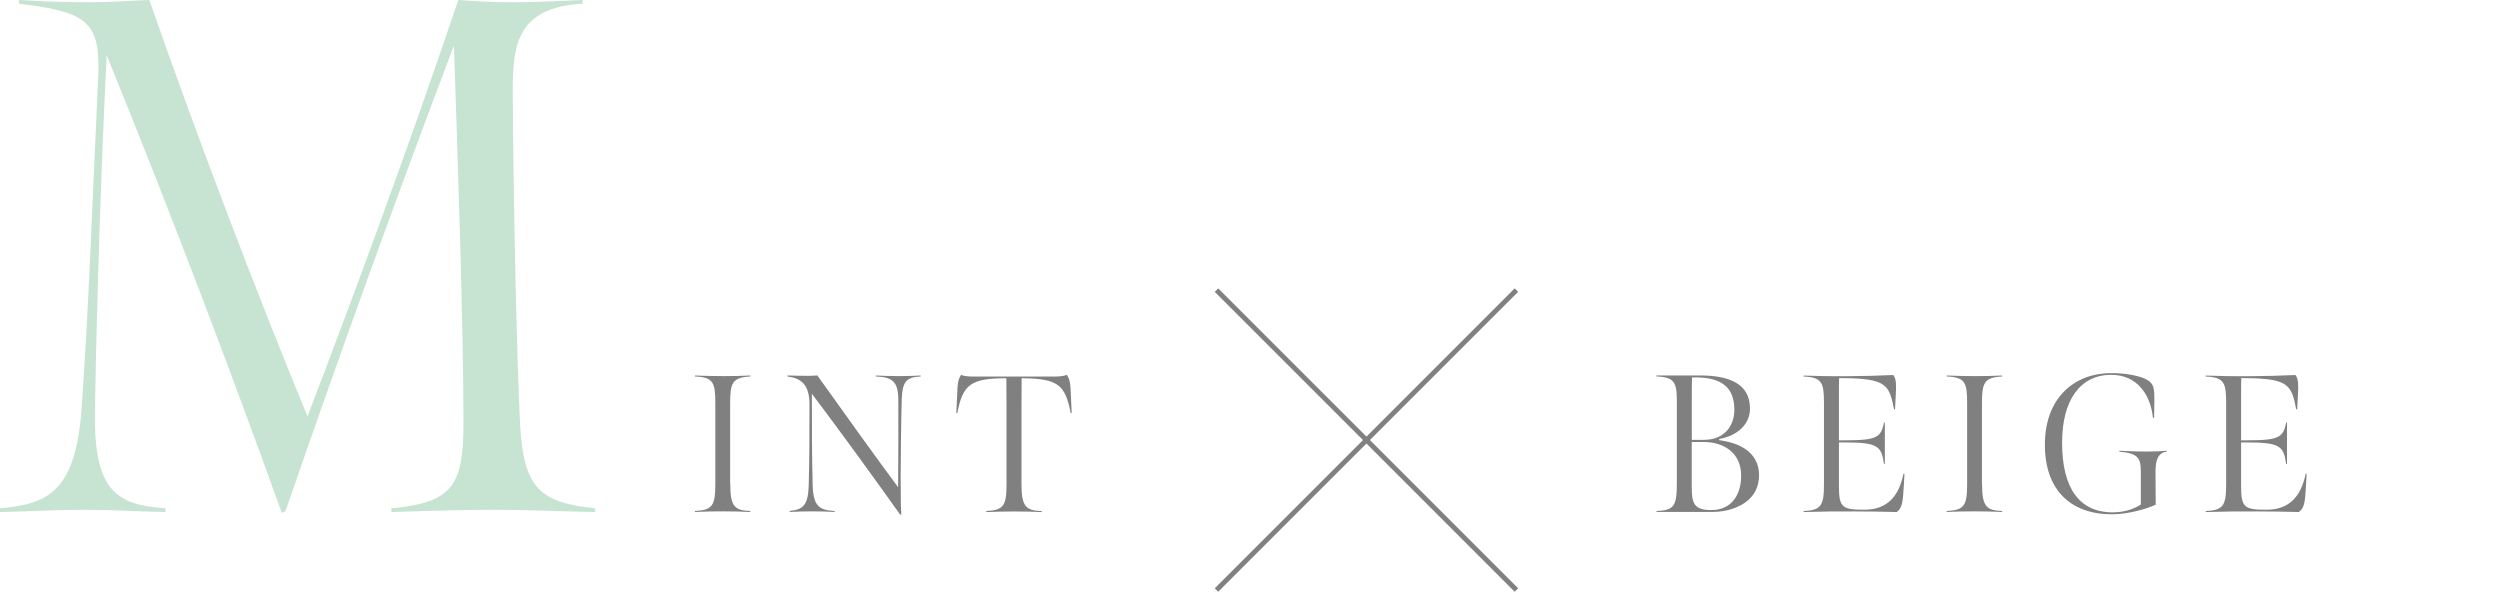 <?xml version="1.0" encoding="UTF-8"?><svg id="_レイヤー_2" xmlns="http://www.w3.org/2000/svg" viewBox="0 0 407.79 96.52"><defs><style>.cls-1,.cls-2{fill:none;}.cls-3{fill:gray;}.cls-2{stroke:gray;stroke-miterlimit:10;stroke-width:.8px;}.cls-4{fill:#c7e3d2;}</style></defs><g id="design"><path class="cls-3" d="M270.19,83.36c2.88-.13,3.33-.77,3.33-4.58v-13.54c0-3.1-.64-3.71-3.33-3.84v-.16h7.1c4.67,0,8.16,1.28,8.16,5.41,0,2.46-1.89,4.38-5.02,4.96v.19c4.38.58,6.53,2.69,6.5,5.79-.03,2.72-1.7,4.35-3.74,5.18-1.25.51-2.62.74-3.87.74h-9.12v-.16ZM278,71.74c3.3,0,4.9-2.34,4.9-4.86,0-3.17-1.47-5.5-6.91-5.31-.03,1.38-.03,2.24-.03,3.65v6.53h2.05ZM284.01,77.57c0-3.71-2.85-5.47-6.08-5.47h-1.98v7.26c0,2.75.35,3.84,3.2,3.84,3.17,0,4.86-2.34,4.86-5.63Z"/><path class="cls-3" d="M294.19,83.36c2.88-.13,3.33-.9,3.33-4.38v-13.18c0-3.36-.29-4.26-3.33-4.38v-.16c1.95.06,4.22.13,7.33.1,2.88-.03,4.48-.06,7.3-.19.54.64.48,1.86.42,3.04-.03.74-.13,2.56-.13,2.56h-.16c-.77-4.06-1.34-5.02-8.29-5.09h-.67c-.03.42-.03,1.95-.03,3.04v7.1h1.06c5.22,0,5.79-.51,6.3-2.91h.13v6.75h-.16c-.35-2.91-1.09-3.49-6.27-3.49h-1.06v7.1c0,3.55.54,3.87,4.16,3.87s5.6-2.08,6.37-5.86h.16c-.06,1.02-.13,2.62-.22,3.58-.13,1.5-.38,2.18-1.06,2.66-2.91-.06-3.9-.1-6.82-.1-3.55,0-4.83,0-8.35.1v-.16Z"/><path class="cls-3" d="M323.31,79c0,3.65.74,4.26,3.26,4.35v.16c-1.7-.06-2.4-.1-4.45-.1s-2.66.03-4.58.1v-.16c2.88-.13,3.33-.9,3.33-4.38v-13.18c0-3.36-.29-4.26-3.33-4.38v-.16c1.92.06,2.72.1,4.67.1s2.37-.03,4.38-.1v.16c-2.94.16-3.3,1.02-3.3,4.38v13.21Z"/><path class="cls-3" d="M333.55,72.54c0-7.78,4.96-11.68,10.78-11.68,2.43,0,4.13.38,5.28.8,1.25.51,1.66,1.06,1.76,2.24.06.61.06,1.25,0,4.25h-.19c-.38-3.68-2.5-7.01-6.82-7.01-5.02,0-8,4.1-8,11.07,0,7.33,2.75,11.36,8.26,11.36,2.21,0,3.78-.74,4.58-1.28v-5.47c0-2.18-.58-2.91-3.49-3.14v-.16c1.25.06,2.53.13,4.45.13,1.41,0,1.89-.03,3.3-.13v.13c-1.44.19-1.86,1.38-1.86,3.23,0,2.08.03,4.45.03,5.44-1.5.7-4.51,1.57-7.14,1.57-6.75,0-10.94-3.97-10.94-11.36Z"/><path class="cls-3" d="M359.79,83.36c2.88-.13,3.33-.9,3.33-4.38v-13.18c0-3.36-.29-4.26-3.33-4.38v-.16c1.95.06,4.22.13,7.33.1,2.88-.03,4.48-.06,7.3-.19.54.64.48,1.86.42,3.04-.03.74-.13,2.56-.13,2.56h-.16c-.77-4.06-1.34-5.02-8.29-5.09h-.67c-.03.42-.03,1.95-.03,3.04v7.1h1.06c5.22,0,5.79-.51,6.3-2.91h.13v6.75h-.16c-.35-2.91-1.09-3.49-6.27-3.49h-1.06v7.1c0,3.55.54,3.87,4.16,3.87s5.6-2.08,6.37-5.86h.16c-.06,1.02-.13,2.62-.22,3.58-.13,1.5-.38,2.18-1.06,2.66-2.91-.06-3.9-.1-6.82-.1-3.55,0-4.83,0-8.35.1v-.16Z"/><path class="cls-4" d="M17.4,9c-.84,16.8-1.56,38.28-1.92,57.84-.24,13.44,3.6,15.48,11.52,16.08v.6c-5.64-.12-7.8-.36-13.44-.36s-7.44.24-13.56.36v-.6c7.92-.72,12.36-2.76,13.32-16.44,1.2-17.04,1.68-32.4,2.64-52.56C16.56,3.72,14.88,2.04,3.12.6v-.6c4.44.24,6.6.36,11.52.36,3.96,0,6.12-.24,9.72-.36,7.8,22.44,18,49.08,25.8,67.92,7.2-18.84,15.96-42.36,24.6-67.92,3.36.24,5.28.36,9,.36,4.44,0,7.92-.24,11.28-.36v.6c-10.8.6-11.4,6.84-11.4,14.28.12,21.24.72,44.64,1.2,54.48.6,10.2,3.12,12.6,12.24,13.56v.6c-6-.12-10.32-.36-16.44-.36-4.56,0-9.36.12-16.8.36v-.6c9.96-.96,11.76-3.6,11.76-14.04,0-15.36-.96-44.16-1.56-61.44-8.76,23.04-18.84,50.88-27.48,75.96l-.6.24c-8.28-23.04-18.24-49.32-28.56-74.64Z"/><path class="cls-3" d="M119.12,79c0,3.65.74,4.26,3.26,4.35v.16c-1.7-.06-2.4-.1-4.45-.1s-2.66.03-4.58.1v-.16c2.88-.13,3.33-.9,3.33-4.38v-13.18c0-3.36-.29-4.26-3.33-4.38v-.16c1.92.06,2.72.1,4.67.1s2.37-.03,4.38-.1v.16c-2.94.16-3.3,1.02-3.3,4.38v13.21Z"/><path class="cls-3" d="M146.8,83.9c-4.86-6.82-9.5-13.21-14.37-19.68,0,5.38,0,9.79.13,14.94.1,3.33,1.02,4.06,3.58,4.19v.16c-1.44-.06-1.79-.1-3.49-.1-1.54,0-2.43.03-3.84.1v-.16c2.21-.22,3.01-.99,3.1-4.13.13-4.74.13-7.93.13-13.28,0-3.1-1.31-4.29-3.58-4.51v-.19c1.09.03,1.82.06,2.91.06.93,0,1.02,0,1.95-.06,5.09,7.14,9.7,13.54,13.18,18.24.03-5.22.06-11.26.03-14.33-.03-2.88-.96-3.65-3.68-3.74v-.16c.9.03,2.02.1,3.74.1,1.57,0,2.78-.06,3.58-.1v.16c-2.37.1-2.94.93-3.07,3.46-.1,2.75-.19,10.56-.19,12.96,0,4.16.06,5.5.1,6.14l-.22-.06Z"/><path class="cls-3" d="M160.85,83.36c2.88-.13,3.33-.9,3.33-4.38v-12.54c0-1.89-.03-4.74-.03-4.74-5.82,0-7.1,1.02-8,5.7l-.16-.03.19-4.13c.06-.99.22-1.6.61-2.11.48.29,1.54.29,2.21.29h12.8c.67,0,1.63,0,2.21-.29.38.51.54,1.12.61,2.11l.19,4.13-.16.03c-.9-4.67-2.08-5.66-8-5.7,0,0-.03,2.85-.03,4.74v12.58c0,3.65.77,4.26,3.3,4.35v.16c-1.7-.06-2.34-.1-4.38-.1s-2.75.03-4.67.1v-.16Z"/><line class="cls-2" x1="198.43" y1="96.24" x2="247.35" y2="47.32"/><line class="cls-2" x1="198.43" y1="47.32" x2="247.35" y2="96.24"/><rect class="cls-1" y="31.83" width="407.79" height="32.58"/></g></svg>